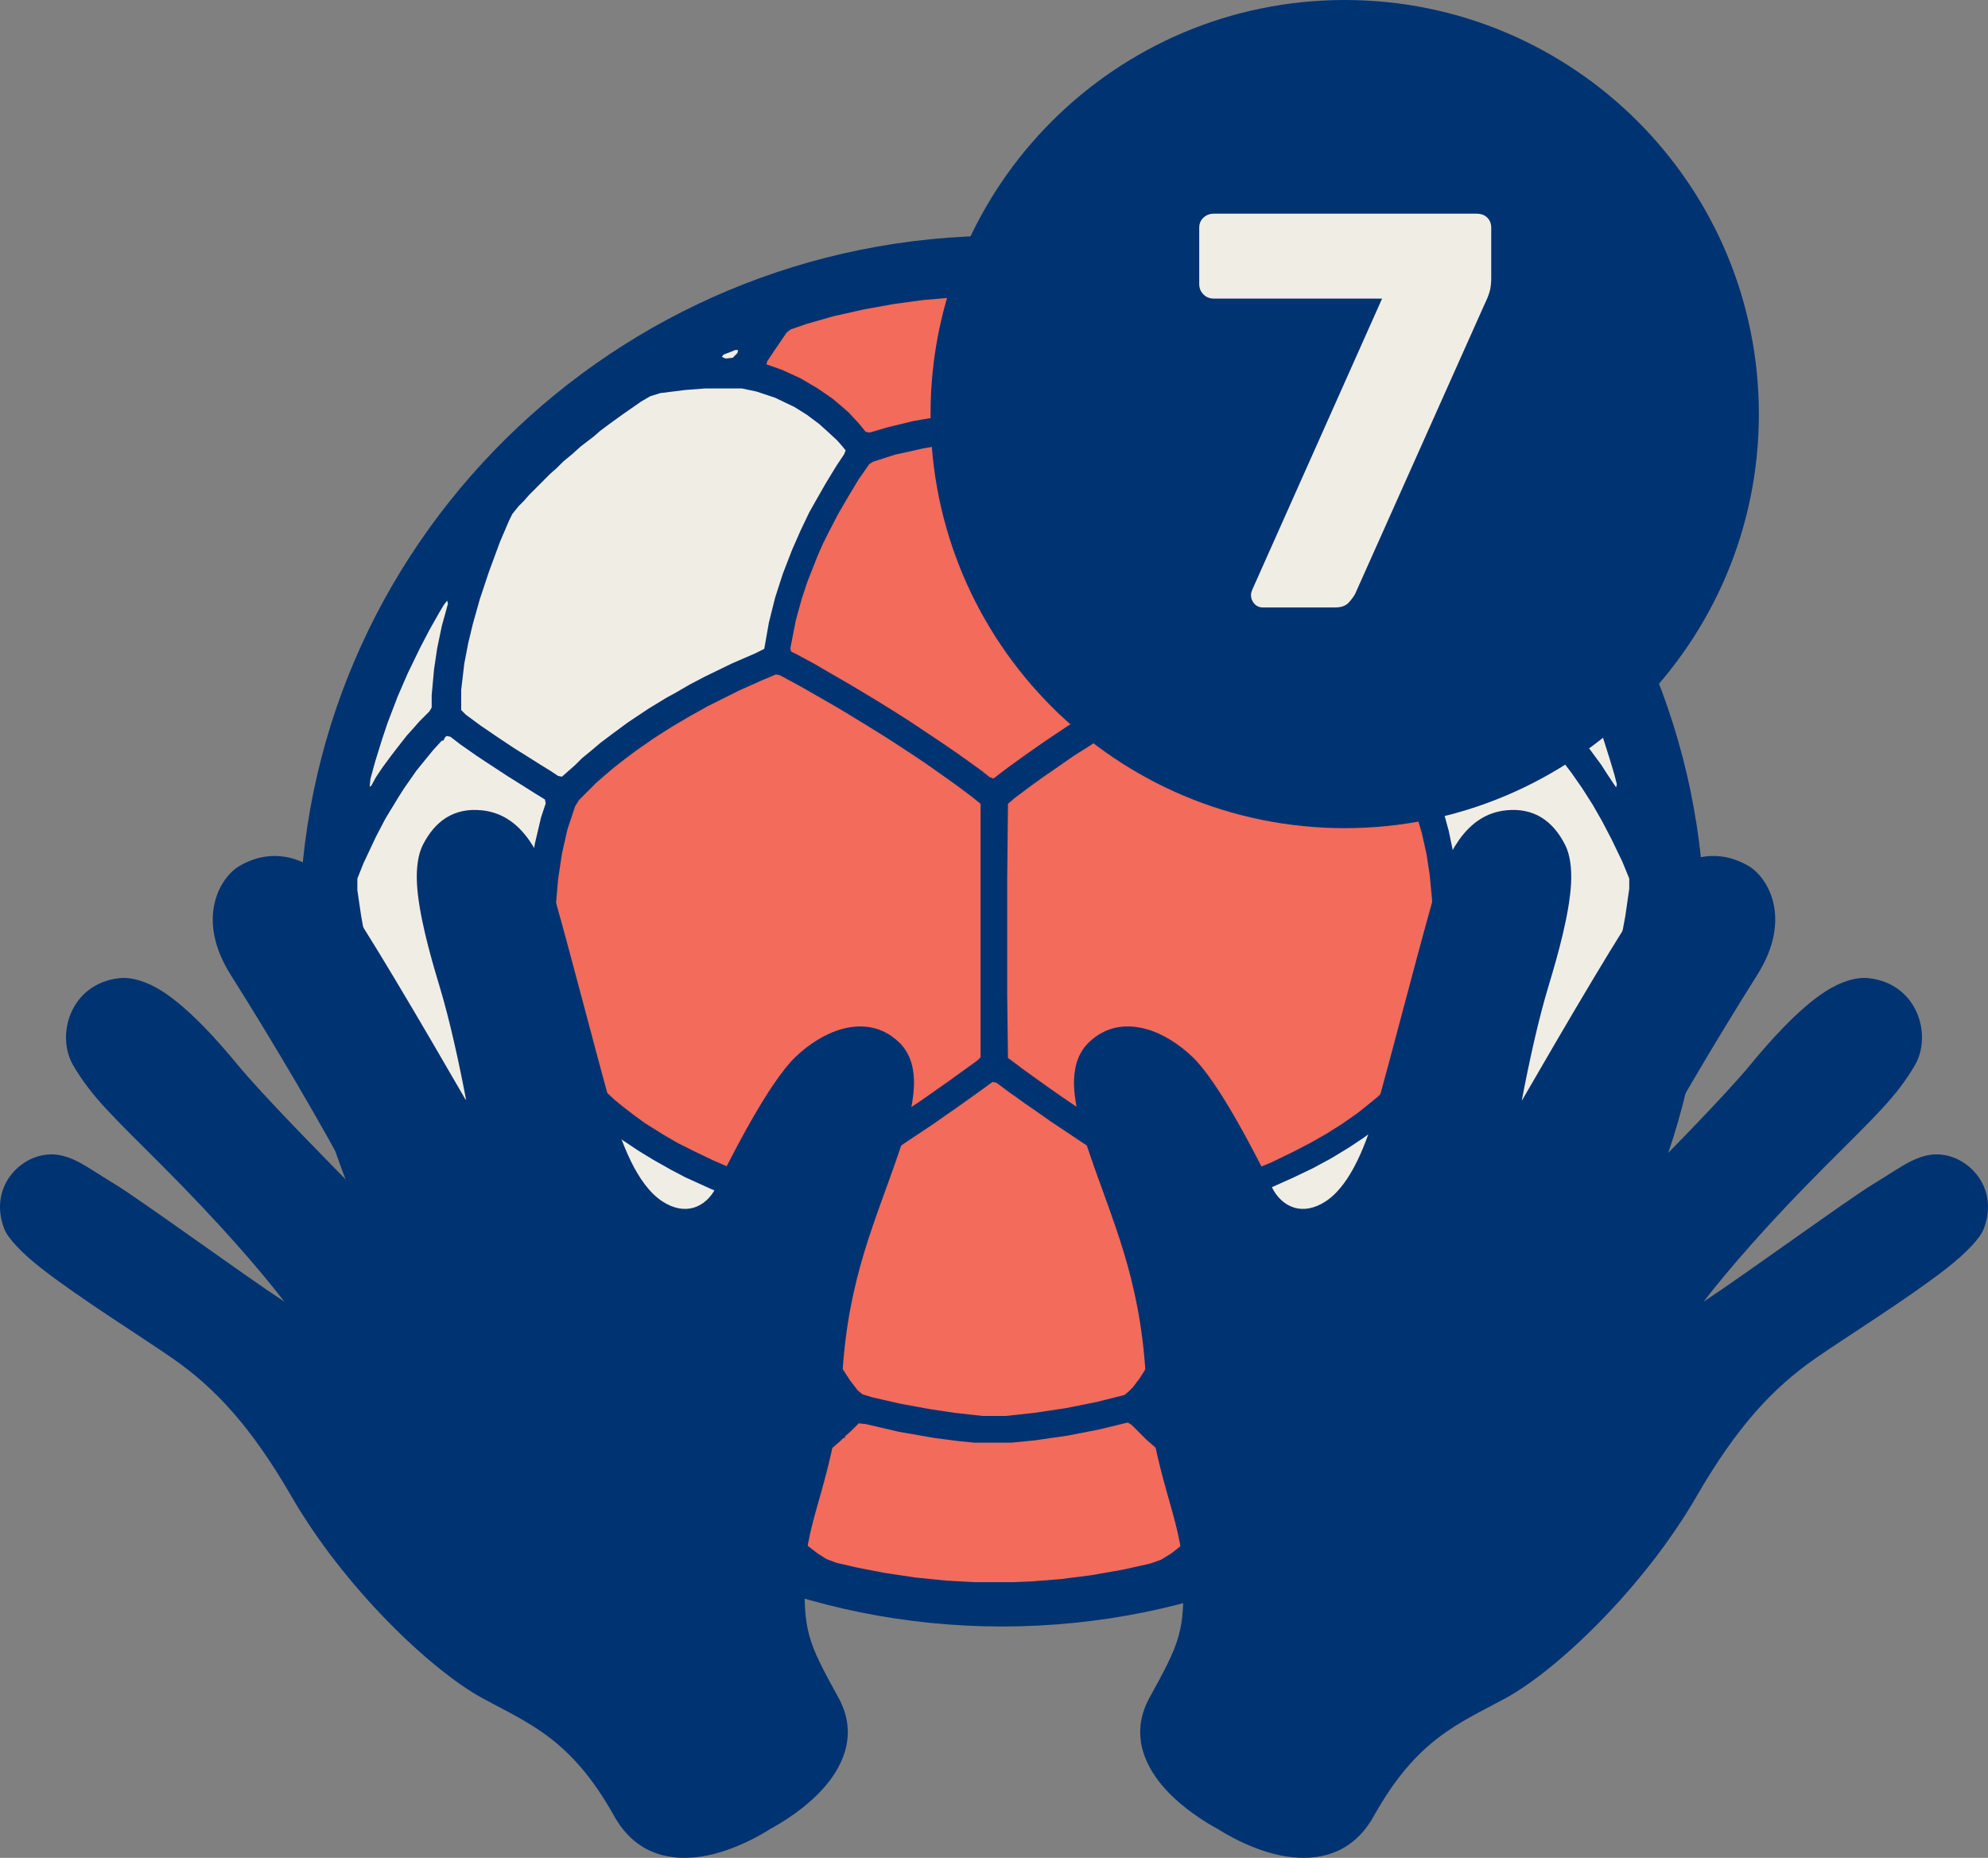 <?xml version="1.0" encoding="UTF-8" standalone="no"?>
<svg
   width="960.001"
   zoomAndPan="magnify"
   viewBox="0 0 720.001 673.006"
   height="897.341"
   preserveAspectRatio="xMidYMid"
   version="1.0"
   id="svg32"
   sodipodi:docname="SEVEN_METER_GOAL.svg"
   inkscape:version="1.3.2 (091e20e, 2023-11-25, custom)"
   xmlns:inkscape="http://www.inkscape.org/namespaces/inkscape"
   xmlns:sodipodi="http://sodipodi.sourceforge.net/DTD/sodipodi-0.dtd"
   xmlns="http://www.w3.org/2000/svg"
   xmlns:svg="http://www.w3.org/2000/svg">
  <rect x="0" y="0" width="720.001" height="673.006" fill="#808080" stroke="none"/>
  <sodipodi:namedview
     id="namedview32"
     pagecolor="#505050"
     bordercolor="#eeeeee"
     borderopacity="1"
     inkscape:showpageshadow="0"
     inkscape:pageopacity="0"
     inkscape:pagecheckerboard="0"
     inkscape:deskcolor="#505050"
     inkscape:zoom="0.86337738"
     inkscape:cx="404.22648"
     inkscape:cy="367.16273"
     inkscape:window-width="1350"
     inkscape:window-height="1212"
     inkscape:window-x="3085"
     inkscape:window-y="101"
     inkscape:window-maximized="0"
     inkscape:current-layer="svg32" />
  <defs
     id="defs5">
    <g
       id="g1" />
    <clipPath
       id="3ac2fac3a8">
      <path
         d="M 120.508,160.371 H 630 V 664.191 H 120.508 Z m 0,0"
         clip-rule="nonzero"
         id="path1" />
    </clipPath>
    <clipPath
       id="8390aaf996">
      <path
         d="m 375,160.371 c -140.551,0 -254.492,112.785 -254.492,251.91 0,139.125 113.941,251.91 254.492,251.91 140.551,0 254.492,-112.785 254.492,-251.91 0,-139.125 -113.941,-251.91 -254.492,-251.91 z m 0,0"
         clip-rule="nonzero"
         id="path2" />
    </clipPath>
    <clipPath
       id="7bff602320">
      <path
         d="M 136.926,173.488 H 618 V 654.758 H 136.926 Z m 0,0"
         clip-rule="nonzero"
         id="path3" />
    </clipPath>
    <clipPath
       id="f87d2da6fd">
      <path
         d="m 349.082,75 h 300 v 300 h -300 z m 0,0"
         clip-rule="nonzero"
         id="path4" />
    </clipPath>
    <clipPath
       id="8e67c2d23c">
      <path
         d="m 499.082,75 c -82.844,0 -150,67.156 -150,150 0,82.844 67.156,150 150,150 82.844,0 150,-67.156 150,-150 0,-82.844 -67.156,-150 -150,-150 z m 0,0"
         clip-rule="nonzero"
         id="path5" />
    </clipPath>
    <clipPath
       id="d3d57c2dd4">
      <path
         d="M 15,265 H 736 V 645.562 H 15 Z m 0,0"
         clip-rule="nonzero"
         id="path4-9" />
    </clipPath>
  </defs>
  <g
     clip-path="url(#3ac2fac3a8)"
     id="g7"
     transform="translate(-12.066,-75)">
    <g
       clip-path="url(#8390aaf996)"
       id="g6">
      <path
         fill="#003371"
         d="M 120.508,160.371 H 630.23 V 664.191 H 120.508 Z m 0,0"
         fill-opacity="1"
         fill-rule="nonzero"
         id="path6" />
    </g>
  </g>
  <g
     clip-path="url(#7bff602320)"
     id="g8"
     transform="translate(-12.066,-75)">
    <path
       fill="#003371"
       d="m 363.402,169.48 h 17.406 l 12.633,0.84 12.633,1.406 10.387,1.684 12.074,2.527 10.668,2.805 8.422,2.527 10.387,3.648 8.422,3.371 7.582,3.367 7.016,3.371 7.301,3.648 6.738,3.93 7.578,4.492 8.422,5.613 5.055,3.652 3.367,2.527 3.652,2.805 4.492,3.652 3.086,2.523 2.809,2.527 3.086,2.527 3.09,3.09 2.246,1.965 7.859,7.859 1.965,2.246 1.969,1.965 1.965,2.246 3.367,3.93 3.09,3.648 2.805,3.652 3.93,5.051 3.652,5.055 5.613,8.422 3.371,5.336 3.93,6.738 3.367,6.176 3.93,7.578 4.211,9.266 3.934,9.543 4.211,11.793 3.367,11.23 3.09,12.633 1.965,10.105 1.684,10.949 0.84,7.301 0.844,11.227 0.281,7.02 v 11.512 l -0.281,7.859 -1.121,13.758 -1.406,10.387 -1.121,6.738 -1.684,8.703 -3.371,13.473 -3.367,10.949 -2.809,8.141 -4.211,10.668 -4.211,9.266 -2.809,5.895 -2.805,5.336 -3.934,7.02 -3.93,6.457 -3.93,6.176 -3.367,4.77 -2.809,3.934 -2.527,3.367 -3.93,5.055 -3.93,4.77 -3.652,4.215 -3.086,3.367 -1.965,2.246 -3.09,3.086 -1.965,2.246 -4.211,4.211 -2.246,1.969 -1.965,1.965 -2.246,1.965 -2.809,2.527 -3.086,2.523 -3.648,3.09 -3.652,2.809 -4.77,3.648 -5.617,3.93 -8.422,5.613 -6.457,3.934 -5.895,3.367 -6.176,3.367 -8.984,4.492 -9.547,4.211 -10.949,4.211 -10.105,3.371 -8.422,2.527 -11.512,2.805 -9.824,1.965 -12.914,1.969 -10.949,1.121 -14.598,0.844 h -12.633 l -9.828,-0.562 -12.07,-1.125 -11.789,-1.684 -11.793,-2.246 -14.598,-3.648 -10.668,-3.367 -8.141,-2.809 -8.422,-3.371 -10.109,-4.488 -7.02,-3.371 -6.176,-3.367 -7.578,-4.211 -6.738,-4.211 -6.738,-4.492 -5.613,-3.93 -3.652,-2.809 -5.051,-3.93 -3.09,-2.527 -3.648,-3.09 -4.211,-3.648 -4.773,-4.492 -2.246,-1.965 -6.176,-6.176 -1.965,-2.246 -4.211,-4.492 -1.965,-2.246 -3.371,-3.93 -2.523,-3.09 -3.934,-5.051 -4.211,-5.617 -3.648,-5.332 -3.93,-5.895 -3.367,-5.336 -3.371,-5.895 -2.809,-4.773 -5.613,-11.23 -3.648,-8.141 -4.492,-11.23 -3.09,-8.703 -3.367,-11.227 -2.809,-11.23 -2.246,-11.23 -1.684,-10.949 -1.125,-10.105 -0.559,-7.301 -0.281,-5.613 v -18.809 l 0.562,-9.547 0.84,-8.984 1.684,-12.07 2.246,-11.793 2.809,-11.789 2.246,-7.863 3.367,-10.105 3.09,-8.422 3.648,-8.703 3.09,-6.738 5.332,-10.668 3.652,-6.457 3.648,-6.176 2.527,-3.93 4.492,-6.738 3.648,-5.055 2.246,-3.086 3.93,-5.055 3.648,-4.492 3.09,-3.648 2.527,-2.809 1.965,-2.246 1.965,-1.965 0.562,-0.84 h 0.559 l 0.562,-1.125 8.984,-8.984 2.246,-1.965 2.246,-2.246 3.09,-2.523 2.805,-2.527 3.09,-2.527 4.211,-3.367 5.613,-4.215 5.055,-3.648 8.422,-5.613 5.895,-3.648 5.895,-3.371 6.18,-3.367 7.578,-3.934 10.105,-4.488 7.582,-3.09 8.422,-3.09 9.543,-3.086 11.512,-3.09 11.23,-2.527 11.508,-1.965 10.949,-1.402 10.949,-0.844 z m 0,0"
       fill-opacity="1"
       fill-rule="nonzero"
       id="path7" />
  </g>
  <path
     fill="#f26b5b"
     d="m 438.047,244.316 1.684,0.281 7.859,3.371 8.422,3.93 7.859,3.93 6.457,3.648 3.934,2.246 6.738,4.211 5.051,3.371 4.773,3.367 4.773,3.648 4.77,3.93 3.09,2.809 2.246,1.965 5.336,5.336 1.684,3.93 2.246,7.578 1.684,7.582 1.121,7.297 0.844,8.703 0.281,6.18 v 7.859 l -0.562,10.668 -1.402,11.789 -1.965,10.949 -1.688,7.301 -1.402,2.527 -2.809,3.93 -3.367,3.93 -1.402,1.684 -1.688,1.406 -3.648,3.648 -3.086,2.527 -4.211,3.367 -5.617,3.93 -5.332,3.371 -5.898,3.367 -6.457,3.371 -8.141,3.93 -7.578,3.086 -8.141,3.09 -6.738,2.246 -1.688,-0.562 -7.297,-3.93 -6.738,-3.93 -7.301,-4.211 -6.734,-4.211 -6.18,-3.93 -5.613,-3.652 -4.211,-2.805 -7.02,-4.773 -5.613,-3.93 -3.93,-2.809 -5.055,-3.648 -4.492,-3.371 -0.84,-0.562 -0.281,-23.02 v -41.547 l 0.281,-27.516 2.242,-1.965 5.617,-4.211 5.055,-3.648 4.488,-3.09 6.457,-4.492 5.336,-3.367 6.457,-4.211 5.895,-3.648 7.863,-4.773 6.734,-3.93 7.863,-4.492 8.141,-4.492 z m 0,0"
     fill-opacity="1"
     fill-rule="nonzero"
     id="path8" />
  <path
     fill="#f26b5b"
     d="m 281.016,244.316 1.402,0.281 7.301,3.93 5.895,3.371 7.301,4.211 4.211,2.527 6.457,3.93 5.895,3.648 3.09,1.965 7.297,4.773 5.055,3.367 9.543,6.738 3.09,2.246 4.492,3.371 3.086,2.523 v 91.805 l -1.121,1.121 -10.105,7.301 -4.773,3.367 -5.613,3.93 -10.949,7.301 -6.457,4.211 -5.336,3.367 -7.859,4.773 -6.738,3.93 -7.02,3.93 -6.176,3.371 -1.684,-0.281 -8.703,-3.09 -7.859,-3.086 -6.457,-2.809 -7.02,-3.367 -5.617,-2.809 -5.332,-3.086 -6.738,-4.215 -4.211,-3.086 -3.648,-2.809 -3.09,-2.527 -3.648,-3.367 -5.336,-5.336 -3.086,-3.93 -2.527,-3.367 -1.402,-3.09 -1.688,-7.578 -1.684,-9.828 -1.121,-8.98 -0.844,-11.512 v -13.195 l 0.844,-9.824 1.402,-9.266 1.965,-8.703 2.809,-8.422 1.402,-2.246 6.176,-6.176 2.246,-1.965 3.93,-3.371 3.934,-3.086 4.492,-3.371 6.457,-4.488 6.176,-3.934 6.176,-3.648 7.02,-3.93 11.227,-5.617 8.145,-3.648 z m 0,0"
     fill-opacity="1"
     fill-rule="nonzero"
     id="path9" />
  <path
     fill="#f26b5b"
     d="m 359.485,391.93 1.406,0.281 4.492,3.367 2.805,1.965 3.09,2.246 4.492,3.09 4.773,3.367 11.789,7.863 4.773,3.086 4.492,2.809 6.176,3.93 4.773,2.809 6.176,3.648 7.02,3.93 5.895,3.371 v 2.246 l -1.965,13.195 -2.246,10.945 -2.809,10.109 -1.965,5.613 -3.367,8.141 -3.09,5.898 -3.367,5.332 -2.527,3.371 -1.406,1.402 -1.684,1.402 -10.105,2.527 -11.23,2.246 -11.23,1.684 -10.387,1.125 h -8.422 l -10.105,-1.125 -9.266,-1.402 -10.668,-1.965 -9.824,-2.246 -3.652,-1.125 -1.684,-1.402 -2.805,-3.648 -3.09,-4.773 -3.367,-6.176 -1.969,-4.211 -2.805,-7.301 -2.527,-7.859 -2.246,-8.984 -1.965,-10.668 -1.402,-9.824 v -2.527 l 2.805,-1.684 7.582,-4.215 7.578,-4.488 6.176,-3.652 6.738,-4.211 6.176,-3.93 12.633,-8.422 4.773,-3.367 3.652,-2.527 7.859,-5.617 z m 0,0"
     fill-opacity="1"
     fill-rule="nonzero"
     id="path10" />
  <path
     fill="#f26b5b"
     d="m 353.328,159.652 h 10.949 l 10.391,1.121 10.105,1.684 9.543,2.246 7.301,2.246 1.965,0.844 1.684,1.965 3.93,5.895 2.527,4.211 3.371,5.895 4.211,7.863 4.211,9.262 2.805,7.301 2.246,6.738 2.246,8.422 1.688,8.141 v 1.965 l -0.844,0.844 -3.367,1.684 -6.738,3.93 -5.055,2.809 -6.738,3.93 -4.211,2.527 -7.297,4.492 -11.512,7.297 -6.738,4.492 -3.648,2.527 -5.617,3.93 -5.051,3.652 -3.371,2.523 -2.527,1.965 -1.402,-0.559 -2.809,-2.246 -5.051,-3.652 -4.773,-3.367 -5.332,-3.648 -10.949,-7.301 -6.18,-3.93 -5.895,-3.648 -9.824,-5.898 -7.301,-4.211 -4.773,-2.805 -6.734,-3.652 -2.246,-1.121 -0.281,-1.125 1.965,-10.105 2.246,-8.141 1.965,-5.895 3.648,-9.266 1.965,-4.492 2.246,-4.492 3.371,-6.457 3.93,-6.738 3.367,-5.613 3.93,-5.613 1.406,-0.844 7.859,-2.527 10.105,-2.246 7.863,-1.402 z m 0,0"
     fill-opacity="1"
     fill-rule="nonzero"
     id="path11" />
  <path
     fill="#f0ede5"
     d="m 255.461,140.711 h 13.195 l 5.332,1.125 6.738,2.246 7.02,3.367 4.492,2.809 4.492,3.367 2.805,2.527 3.652,3.371 1.965,2.246 1.121,1.402 -0.562,1.402 -2.805,4.211 -3.93,6.457 -3.371,5.898 -2.527,4.488 -3.086,6.457 -3.09,7.02 -3.367,8.703 -2.809,8.703 -2.246,8.984 -1.684,9.543 -3.371,1.688 -8.422,3.648 -9.824,4.773 -5.336,2.805 -5.332,3.09 -3.09,1.684 -6.457,3.93 -7.578,5.055 -5.336,3.93 -4.488,3.371 -3.652,3.086 -3.086,2.527 -2.527,2.527 -2.246,1.965 -2.527,2.246 -1.402,-0.281 -2.527,-1.684 -3.648,-2.246 -5.336,-3.371 -4.492,-2.805 -5.895,-3.93 -6.176,-4.211 -5.336,-3.934 -1.684,-1.684 v -7.297 l 1.125,-9.547 1.402,-7.301 1.684,-7.016 2.527,-8.984 3.367,-10.105 3.934,-10.668 3.367,-7.863 1.121,-2.246 2.246,-2.805 1.965,-1.969 1.969,-2.242 7.578,-7.582 2.246,-1.965 2.527,-2.527 3.086,-2.527 3.09,-2.805 4.773,-3.652 2.246,-1.965 3.367,-2.527 5.055,-3.648 6.457,-4.492 3.367,-1.965 3.648,-1.121 8.984,-1.125 z m 0,0"
     fill-opacity="1"
     fill-rule="nonzero"
     id="path12" />
  <path
     fill="#f0ede5"
     d="m 450.848,140.711 h 14.598 l 11.512,1.125 6.176,1.121 3.367,1.688 6.176,4.211 5.055,3.648 4.773,3.648 3.93,3.09 3.93,3.367 3.09,2.527 3.93,3.648 2.246,1.965 3.367,3.371 2.246,1.965 2.246,2.246 1.965,2.246 3.93,4.211 1.688,2.809 2.242,4.77 2.809,7.301 2.527,6.738 3.367,10.105 2.809,10.105 1.965,8.422 1.406,8.426 0.559,5.332 0.281,8.141 -1.402,1.406 -3.09,2.523 -4.773,3.371 -10.945,7.297 -5.336,3.371 -6.738,4.211 -3.648,2.246 -1.125,-0.562 -4.211,-3.93 -3.367,-3.09 -3.09,-2.523 -4.211,-3.371 -5.332,-3.93 -4.773,-3.367 -6.457,-4.211 -6.457,-3.934 -5.895,-3.367 -7.301,-3.93 -8.984,-4.492 -10.945,-4.773 -1.688,-0.844 -0.281,-0.559 -1.121,-7.301 -1.684,-7.578 -2.527,-8.703 -3.09,-8.422 -3.367,-7.863 -3.371,-7.016 -3.93,-7.582 -3.648,-6.176 -3.09,-5.055 -2.805,-4.211 -0.562,-1.402 3.93,-4.492 h 0.562 l 0.281,-0.844 2.246,-1.965 3.086,-2.805 4.773,-3.371 4.211,-2.527 4.492,-2.246 3.93,-1.684 6.738,-1.965 z m 0,0"
     fill-opacity="1"
     fill-rule="nonzero"
     id="path13" />
  <path
     fill="#f0ede5"
     d="m 519.036,388.348 1.402,0.281 6.457,4.211 14.598,9.547 3.93,2.523 8.145,5.336 3.93,2.527 0.281,0.562 -0.281,3.93 -1.965,10.668 -2.246,8.984 -2.527,8.141 -3.09,8.422 -2.523,6.176 -3.09,7.301 -2.527,5.613 -6.738,13.477 -3.367,6.176 -4.492,8.141 -3.367,5.336 -2.246,1.965 -7.301,4.211 -9.266,4.77 -6.738,3.09 -7.578,3.09 -7.02,2.523 -8.703,2.527 -7.016,1.684 -10.109,1.688 h -3.086 l -4.211,-1.125 -5.617,-2.246 -4.492,-2.246 -5.051,-3.086 -5.336,-3.93 -3.93,-3.371 -3.648,-3.367 -2.809,-2.809 0.281,-1.125 2.809,-3.648 3.367,-5.332 3.371,-6.176 2.523,-5.336 3.09,-8.141 2.527,-8.141 2.246,-8.984 1.965,-10.105 1.402,-9.547 0.562,-4.773 1.121,-0.84 7.02,-2.527 10.668,-4.211 8.141,-3.652 7.02,-3.367 6.738,-3.648 6.457,-3.93 5.055,-3.371 3.086,-2.246 4.773,-3.648 4.211,-3.648 2.809,-2.527 5.051,-5.055 5.055,-6.176 z m 0,0"
     fill-opacity="1"
     fill-rule="nonzero"
     id="path14" />
  <path
     fill="#f0ede5"
     d="m 200.192,389.699 1.121,0.562 3.09,3.93 3.367,3.648 6.176,6.18 6.18,5.051 5.332,3.93 5.895,3.934 5.055,3.086 6.457,3.648 5.336,2.809 9.262,4.211 7.582,3.09 8.422,3.086 4.492,1.684 0.559,0.844 1.406,11.23 1.402,8.141 2.246,10.105 2.809,9.547 2.527,7.02 2.523,5.895 3.371,6.738 3.367,5.613 2.246,3.09 1.965,2.523 0.281,1.125 -3.367,3.367 -2.246,1.965 -3.09,2.809 -4.773,3.648 -5.051,3.371 -5.055,2.809 -4.211,1.965 -5.055,1.684 -2.246,0.562 h -2.805 l -8.984,-1.406 -8.422,-1.965 -6.738,-1.965 -6.738,-2.246 -7.859,-3.086 -9.266,-4.211 -9.266,-4.773 -6.176,-3.652 -2.523,-1.965 -1.969,-2.805 -4.488,-7.863 -3.934,-7.297 -3.93,-7.582 -4.211,-8.422 -2.527,-5.613 -4.492,-10.668 -4.211,-11.512 -2.246,-7.297 -1.965,-7.301 -1.965,-10.105 -0.281,-2.246 V 414.125 l 5.617,-3.648 7.578,-5.055 4.492,-2.809 7.301,-4.773 5.613,-3.648 z m 0,0"
     fill-opacity="1"
     fill-rule="nonzero"
     id="path15" />
  <path
     fill="#f26b5b"
     d="m 408.442,515.312 1.406,0.84 5.332,5.336 2.246,1.965 2.809,2.527 3.93,3.086 3.648,2.527 4.773,3.09 7.582,3.93 5.332,2.246 -0.281,1.121 -3.648,4.492 -1.965,2.246 -2.527,2.809 -3.648,3.648 -2.246,1.965 -3.09,2.527 -3.93,3.086 -3.648,2.246 -3.93,1.406 -10.109,2.246 -11.227,1.965 -10.949,1.402 -10.668,0.844 -6.738,0.281 h -13.758 l -10.387,-0.562 -11.23,-1.125 -11.227,-1.684 -10.109,-1.965 -7.297,-1.684 -3.652,-1.402 -3.086,-1.969 -3.652,-2.805 -3.648,-3.09 -2.246,-1.965 -6.738,-6.738 -3.086,-3.93 -1.965,-2.527 v -0.84 l 7.016,-3.09 4.773,-2.527 6.176,-3.93 4.211,-3.086 3.09,-2.527 4.211,-3.652 1.121,-1.121 h 0.562 v -0.562 l 2.246,-1.965 2.809,-2.809 2.527,0.281 12.07,2.809 12.914,2.246 8.703,1.121 5.613,0.562 h 13.477 l 8.422,-0.84 11.793,-1.688 11.508,-2.246 9.266,-2.246 z m 0,0"
     fill-opacity="1"
     fill-rule="nonzero"
     id="path16" />
  <path
     fill="#f0ede5"
     d="m 556.946,266.602 1.125,0.277 1.965,1.969 1.965,2.242 3.367,3.934 3.652,4.77 3.93,5.617 3.93,6.176 3.367,5.895 3.371,6.457 3.93,8.141 2.527,6.18 v 3.648 l -1.406,9.824 -2.246,12.074 -2.523,11.227 -2.527,8.984 -3.371,10.105 -3.086,7.863 -2.527,5.613 -2.809,5.336 -2.246,3.93 -2.805,4.211 -2.809,3.93 -1.402,-0.562 -6.18,-3.93 -28.914,-18.809 -1.684,-1.125 v -1.965 l 1.965,-9.824 1.402,-9.824 0.844,-7.301 0.562,-8.422 v -17.406 l -0.844,-8.703 -1.402,-9.547 -1.406,-6.734 -2.246,-8.145 -0.559,-2.805 2.523,-1.684 4.492,-2.809 14.039,-8.984 4.492,-3.09 4.77,-3.367 z m 0,0"
     fill-opacity="1"
     fill-rule="nonzero"
     id="path17" />
  <path
     fill="#f0ede5"
     d="m 161.715,266.602 1.402,0.277 3.648,2.809 5.617,3.93 3.367,2.246 8.141,5.336 4.492,2.805 5.336,3.371 3.648,2.246 0.281,1.402 -1.684,5.055 -2.246,9.543 -1.406,8.422 -1.121,11.512 -0.281,6.738 v 6.738 l 0.562,10.105 1.121,11.23 1.688,10.387 1.684,8.141 v 1.406 l -3.09,2.246 -10.387,6.734 -7.301,4.773 -4.77,3.09 -7.301,4.773 -3.93,2.523 -0.281,0.281 h -1.402 l -3.652,-5.051 -3.648,-6.18 -3.93,-7.578 -3.93,-9.266 -3.09,-8.703 -3.367,-11.508 -2.809,-12.074 -2.246,-12.352 -1.402,-9.543 v -4.211 l 2.246,-5.617 4.492,-9.543 3.367,-6.457 4.773,-7.863 1.965,-3.086 4.492,-6.457 3.648,-4.492 2.527,-3.09 3.086,-3.367 h 0.562 l 0.562,-1.125 z m 0,0"
     fill-opacity="1"
     fill-rule="nonzero"
     id="path18" />
  <path
     fill="#f26b5b"
     d="m 349.746,107.57 h 19.93 l 9.547,0.559 10.387,1.125 9.547,1.402 10.105,1.965 10.668,2.527 9.824,2.809 4.492,1.684 2.527,2.809 4.492,6.738 1.402,2.246 -0.281,0.559 -5.332,1.965 -5.613,2.527 -5.336,2.809 -4.211,2.809 -4.492,3.367 -3.648,3.371 h -0.562 l -0.281,0.84 -2.246,1.965 -3.086,3.371 -1.406,1.684 -1.965,-0.281 -7.578,-2.246 -9.828,-2.246 -10.668,-1.684 -9.543,-1.125 h -12.352 l -11.793,1.406 -11.512,1.965 -9.262,2.246 -6.738,1.965 -1.406,-0.281 -2.523,-3.09 -3.652,-3.93 -2.246,-1.965 -3.648,-3.086 -5.332,-3.652 -6.18,-3.648 -6.734,-3.09 -5.617,-1.965 0.281,-1.121 2.809,-4.211 4.211,-6.176 1.402,-1.125 5.617,-1.965 9.824,-2.809 11.23,-2.523 10.949,-1.965 10.387,-1.406 9.824,-0.84 z m 0,0"
     fill-opacity="1"
     fill-rule="nonzero"
     id="path19" />
  <path
     fill="#f0ede5"
     d="m 128.871,372.156 0.844,0.844 3.086,8.141 3.93,8.984 3.371,6.738 3.086,5.332 3.934,5.898 3.93,5.051 0.559,2.809 1.125,8.984 1.965,9.543 2.246,8.145 3.367,10.387 3.09,8.141 3.648,8.141 v 1.402 l -1.402,-1.121 -4.211,-6.738 -4.492,-7.859 -2.809,-5.055 -4.211,-8.141 -3.648,-7.859 -4.211,-10.391 -2.809,-7.859 -2.809,-8.703 -2.242,-8.141 -2.809,-12.07 -1.684,-8.703 -0.844,-4.773 z m 0,0"
     fill-opacity="1"
     fill-rule="nonzero"
     id="path20" />
  <path
     fill="#f0ede5"
     d="m 589.832,371.879 h 0.281 v 2.242 l -1.402,7.582 -1.965,9.824 -3.09,12.355 -3.09,10.105 -2.805,7.859 -3.09,7.863 -2.246,5.332 -1.965,4.211 -6.176,12.352 -3.367,5.898 -3.371,5.613 -3.367,5.336 -1.965,3.086 -0.562,0.281 0.844,-2.809 3.648,-8.422 3.93,-11.23 2.246,-7.016 2.246,-8.145 1.684,-8.141 1.125,-7.578 0.559,-5.055 3.09,-3.648 3.367,-4.773 3.652,-6.176 3.086,-5.613 3.93,-8.703 3.652,-9.266 z m 0,0"
     fill-opacity="1"
     fill-rule="nonzero"
     id="path21" />
  <path
     fill="#f0ede5"
     d="m 556.664,217.305 0.844,0.281 4.211,7.301 3.648,6.738 2.809,5.332 3.648,7.582 4.211,10.105 3.652,9.824 3.367,10.668 1.684,5.617 0.844,3.367 -0.281,1.125 -3.367,-5.055 -1.969,-3.086 -3.93,-5.336 -3.648,-4.492 -3.367,-3.93 -2.246,-2.246 v -0.562 l -0.844,-0.281 -1.965,-2.246 -1.125,-1.402 -0.277,-8.141 -0.844,-7.859 -1.121,-6.738 -1.688,-7.582 -2.246,-8.141 z m 0,0"
     fill-opacity="1"
     fill-rule="nonzero"
     id="path22" />
  <path
     fill="#f0ede5"
     d="m 161.957,217.578 0.281,1.125 -2.246,8.141 -1.684,8.141 -1.121,7.582 -0.844,9.262 v 4.492 l -0.844,1.406 -3.648,3.648 -1.965,2.246 -2.527,2.805 -3.086,3.934 -2.809,3.648 -3.09,4.211 -2.246,3.367 -1.684,3.09 -0.562,0.281 0.281,-2.809 1.684,-6.176 2.527,-8.141 1.965,-5.895 3.652,-9.547 3.648,-8.422 4.492,-9.266 3.367,-6.457 3.652,-6.457 1.684,-2.805 z m 0,0"
     fill-opacity="1"
     fill-rule="nonzero"
     id="path23" />
  <path
     fill="#f0ede5"
     d="m 483.989,535.922 1.125,0.281 -3.93,2.523 -6.176,3.652 -6.18,3.367 -5.895,3.09 -7.297,3.367 -5.617,2.527 -2.246,0.844 -0.84,-0.281 3.367,-3.93 3.93,-5.617 1.965,-3.086 0.844,-0.562 7.301,-1.125 8.422,-1.684 7.016,-1.965 z m 0,0"
     fill-opacity="1"
     fill-rule="nonzero"
     id="path24" />
  <path
     fill="#f8f3f2"
     d="m 233.59,535.922 3.09,0.559 8.703,2.527 9.262,1.965 7.582,1.125 1.402,1.402 2.527,3.93 2.809,3.934 2.805,3.086 0.281,1.125 -1.402,-0.281 -10.105,-4.492 -7.02,-3.371 -8.422,-4.492 -7.02,-4.211 -4.492,-2.523 z m 0,0"
     fill-opacity="1"
     fill-rule="nonzero"
     id="path25" />
  <path
     fill="#f0ede5"
     d="m 266.215,126.789 h 1.125 l -0.281,1.121 -1.684,1.684 -2.527,0.281 -1.402,-0.559 0.559,-0.844 3.652,-1.402 z m 0,0"
     fill-opacity="1"
     fill-rule="nonzero"
     id="path26" />
  <path
     fill="#f0ede5"
     d="m 451.668,126.789 1.965,0.281 3.371,1.684 0.281,0.84 -1.965,0.281 -1.969,-0.559 -1.402,-1.125 z m 0,0"
     fill-opacity="1"
     fill-rule="nonzero"
     id="path27" />
  <g
     clip-path="url(#f87d2da6fd)"
     id="g29"
     transform="translate(-12.066,-75)">
    <g
       clip-path="url(#8e67c2d23c)"
       id="g28">
      <path
         fill="#003371"
         d="m 349.082,75 h 300 v 300 h -300 z m 0,0"
         fill-opacity="1"
         fill-rule="nonzero"
         id="path28" />
    </g>
  </g>
  <g
     fill="#f0ede5"
     fill-opacity="1"
     id="g32"
     transform="translate(-12.066,-75)">
    <g
       transform="translate(440.695,295.045)"
       id="g31">
      <g
         id="g30">
        <path
           d="m 28.734,0 c -1.23,0 -2.25,-0.441 -3.062,-1.328 -0.812,-0.883 -1.219,-1.938 -1.219,-3.156 0,-0.539 0.133,-1.148 0.406,-1.828 l 47.062,-105.562 H 11 c -1.492,0 -2.746,-0.504 -3.766,-1.516 -1.023,-1.02 -1.531,-2.281 -1.531,-3.781 v -20.375 c 0,-1.488 0.508,-2.707 1.531,-3.656 1.02,-0.957 2.273,-1.438 3.766,-1.438 h 95.156 c 1.633,0 2.926,0.48 3.875,1.438 0.945,0.949 1.422,2.168 1.422,3.656 v 18.141 c 0,2.043 -0.203,3.742 -0.609,5.094 -0.406,1.355 -0.949,2.715 -1.625,4.078 L 62.156,-4.891 c -0.418,0.812 -1.168,1.836 -2.25,3.062 C 58.82,-0.609 57.191,0 55.016,0 Z m 0,0"
           id="path29" />
      </g>
    </g>
  </g>
  <g
     clip-path="url(#d3d57c2dd4)"
     id="g27"
     transform="translate(-15.145,27.894)">
    <path
       fill="#003371"
       d="m 184.027,370.906 c -2.645,-13.922 -6.023,-29.449 -9.801,-41.895 -3.48,-11.473 -7.477,-26.035 -8.062,-36.754 -0.32,-5.793 0.414,-10.66 2.086,-14.004 4.383,-8.688 11.254,-13.672 21.457,-12.605 6.789,0.711 12.457,4.203 17.172,10.945 3.793,5.406 7.031,13.191 9.918,23.484 5.289,18.801 13.934,52.258 19.395,72.074 3.824,13.844 9.617,29.062 18.754,35.094 4.055,2.68 8.051,3.367 11.508,2.312 3.445,-1.062 6.238,-3.742 7.969,-7.223 5.371,-10.809 18.871,-37.727 28.785,-47.312 4.707,-4.543 10.762,-8.484 16.855,-10.152 7.316,-2.004 14.688,-0.996 20.746,4.863 3.273,3.16 5.152,7.625 5.348,13.559 0.215,6.445 -1.695,15.113 -5.305,25.785 -8.633,25.508 -18.434,45.57 -20.617,80.719 -1.16,18.539 -4.512,31.52 -7.66,42.777 -2.898,10.328 -5.668,19.039 -5.934,29.676 -0.535,20.863 0.996,24.582 12.125,44.746 6.266,11.348 3.195,21.766 -3.125,30.137 -7.281,9.664 -19.109,16.223 -21.41,17.438 -2.324,1.512 -14.621,9.16 -27.48,10.363 -10.82,1.016 -21.984,-2.098 -29.195,-15.012 -15.48,-27.707 -30.445,-33.309 -47.527,-42.559 -18.746,-10.156 -50.219,-40.121 -69.352,-73.246 -14.609,-25.289 -27.707,-39.258 -42.867,-49.828 -11.152,-7.773 -33.914,-21.938 -47.781,-32.812 -7.18,-5.625 -12.023,-10.867 -13.293,-14.109 -5.23,-13.395 3.332,-24.168 12.824,-26.551 4.707,-1.168 8.852,-0.422 13.867,2.129 3.457,1.777 7.555,4.605 13.293,8.098 9.457,5.746 46.301,32.664 61.438,42.602 C 109.09,431.887 94.535,415.066 74.211,394.699 55.996,376.438 48.223,369.371 41.57,357.863 35.352,347.078 40.562,328.578 58.148,326.469 c 4.625,-0.547 10.109,1.133 15.676,4.66 10.016,6.355 20.918,18.836 27.133,26.391 9.504,11.543 30.723,32.965 43.406,45.938 -12.273,-23.336 -30.043,-53.426 -45.695,-78.27 -12.754,-20.254 -3.926,-35.277 3.344,-39.48 4.133,-2.379 9.895,-4.348 16.613,-3.18 6.105,1.051 13.305,4.738 20.586,14.289 7.008,9.191 28.797,46.336 44.816,74.09 z M 456.062,634.57 c -2.305,-1.215 -14.133,-7.773 -21.414,-17.438 -6.32,-8.371 -9.387,-18.789 -3.125,-30.137 11.129,-20.164 12.664,-23.883 12.125,-44.746 -0.262,-10.637 -3.035,-19.348 -5.93,-29.676 -3.148,-11.258 -6.504,-24.238 -7.66,-42.777 -2.188,-35.148 -11.988,-55.211 -20.621,-80.719 -3.605,-10.672 -5.52,-19.34 -5.301,-25.785 0.195,-5.934 2.07,-10.398 5.348,-13.559 6.055,-5.859 13.43,-6.867 20.746,-4.863 6.09,1.668 12.148,5.609 16.855,10.152 9.914,9.586 23.414,36.504 28.781,47.312 1.73,3.48 4.523,6.16 7.969,7.223 3.461,1.055 7.457,0.367 11.508,-2.312 9.137,-6.031 14.93,-21.25 18.754,-35.094 5.465,-19.816 14.109,-53.273 19.398,-72.074 2.883,-10.293 6.125,-18.078 9.914,-23.484 4.719,-6.742 10.387,-10.234 17.176,-10.945 10.199,-1.066 17.07,3.918 21.457,12.605 1.672,3.344 2.402,8.211 2.094,14.004 -0.594,10.719 -4.59,25.281 -8.07,36.754 -3.781,12.445 -7.156,27.973 -9.801,41.895 16.027,-27.754 37.805,-64.898 44.812,-74.09 7.281,-9.551 14.484,-13.238 20.586,-14.289 6.723,-1.168 12.48,0.801 16.613,3.18 7.273,4.203 16.098,19.227 3.344,39.48 -15.652,24.844 -33.422,54.934 -45.695,78.27 12.688,-12.973 33.902,-34.395 43.406,-45.938 6.219,-7.555 17.117,-20.035 27.137,-26.391 5.562,-3.527 11.047,-5.207 15.672,-4.66 17.59,2.109 22.797,20.609 16.582,31.395 -6.652,11.508 -14.43,18.574 -32.645,36.836 -20.324,20.367 -34.875,37.188 -43.945,48.945 15.137,-9.938 51.984,-36.855 61.441,-42.602 5.734,-3.492 9.836,-6.32 13.293,-8.098 5.016,-2.551 9.16,-3.297 13.863,-2.129 9.492,2.383 18.059,13.156 12.824,26.551 -1.27,3.242 -6.113,8.484 -13.293,14.109 -13.863,10.875 -36.625,25.039 -47.777,32.812 -15.16,10.57 -28.258,24.539 -42.867,49.828 -19.133,33.125 -50.609,63.09 -69.352,73.246 -17.086,9.25 -32.051,14.852 -47.527,42.559 -7.215,12.914 -18.367,16.027 -29.199,15.012 -12.855,-1.203 -25.152,-8.852 -27.477,-10.363"
       fill-opacity="1"
       fill-rule="evenodd"
       id="path27-9" />
  </g>
</svg>
